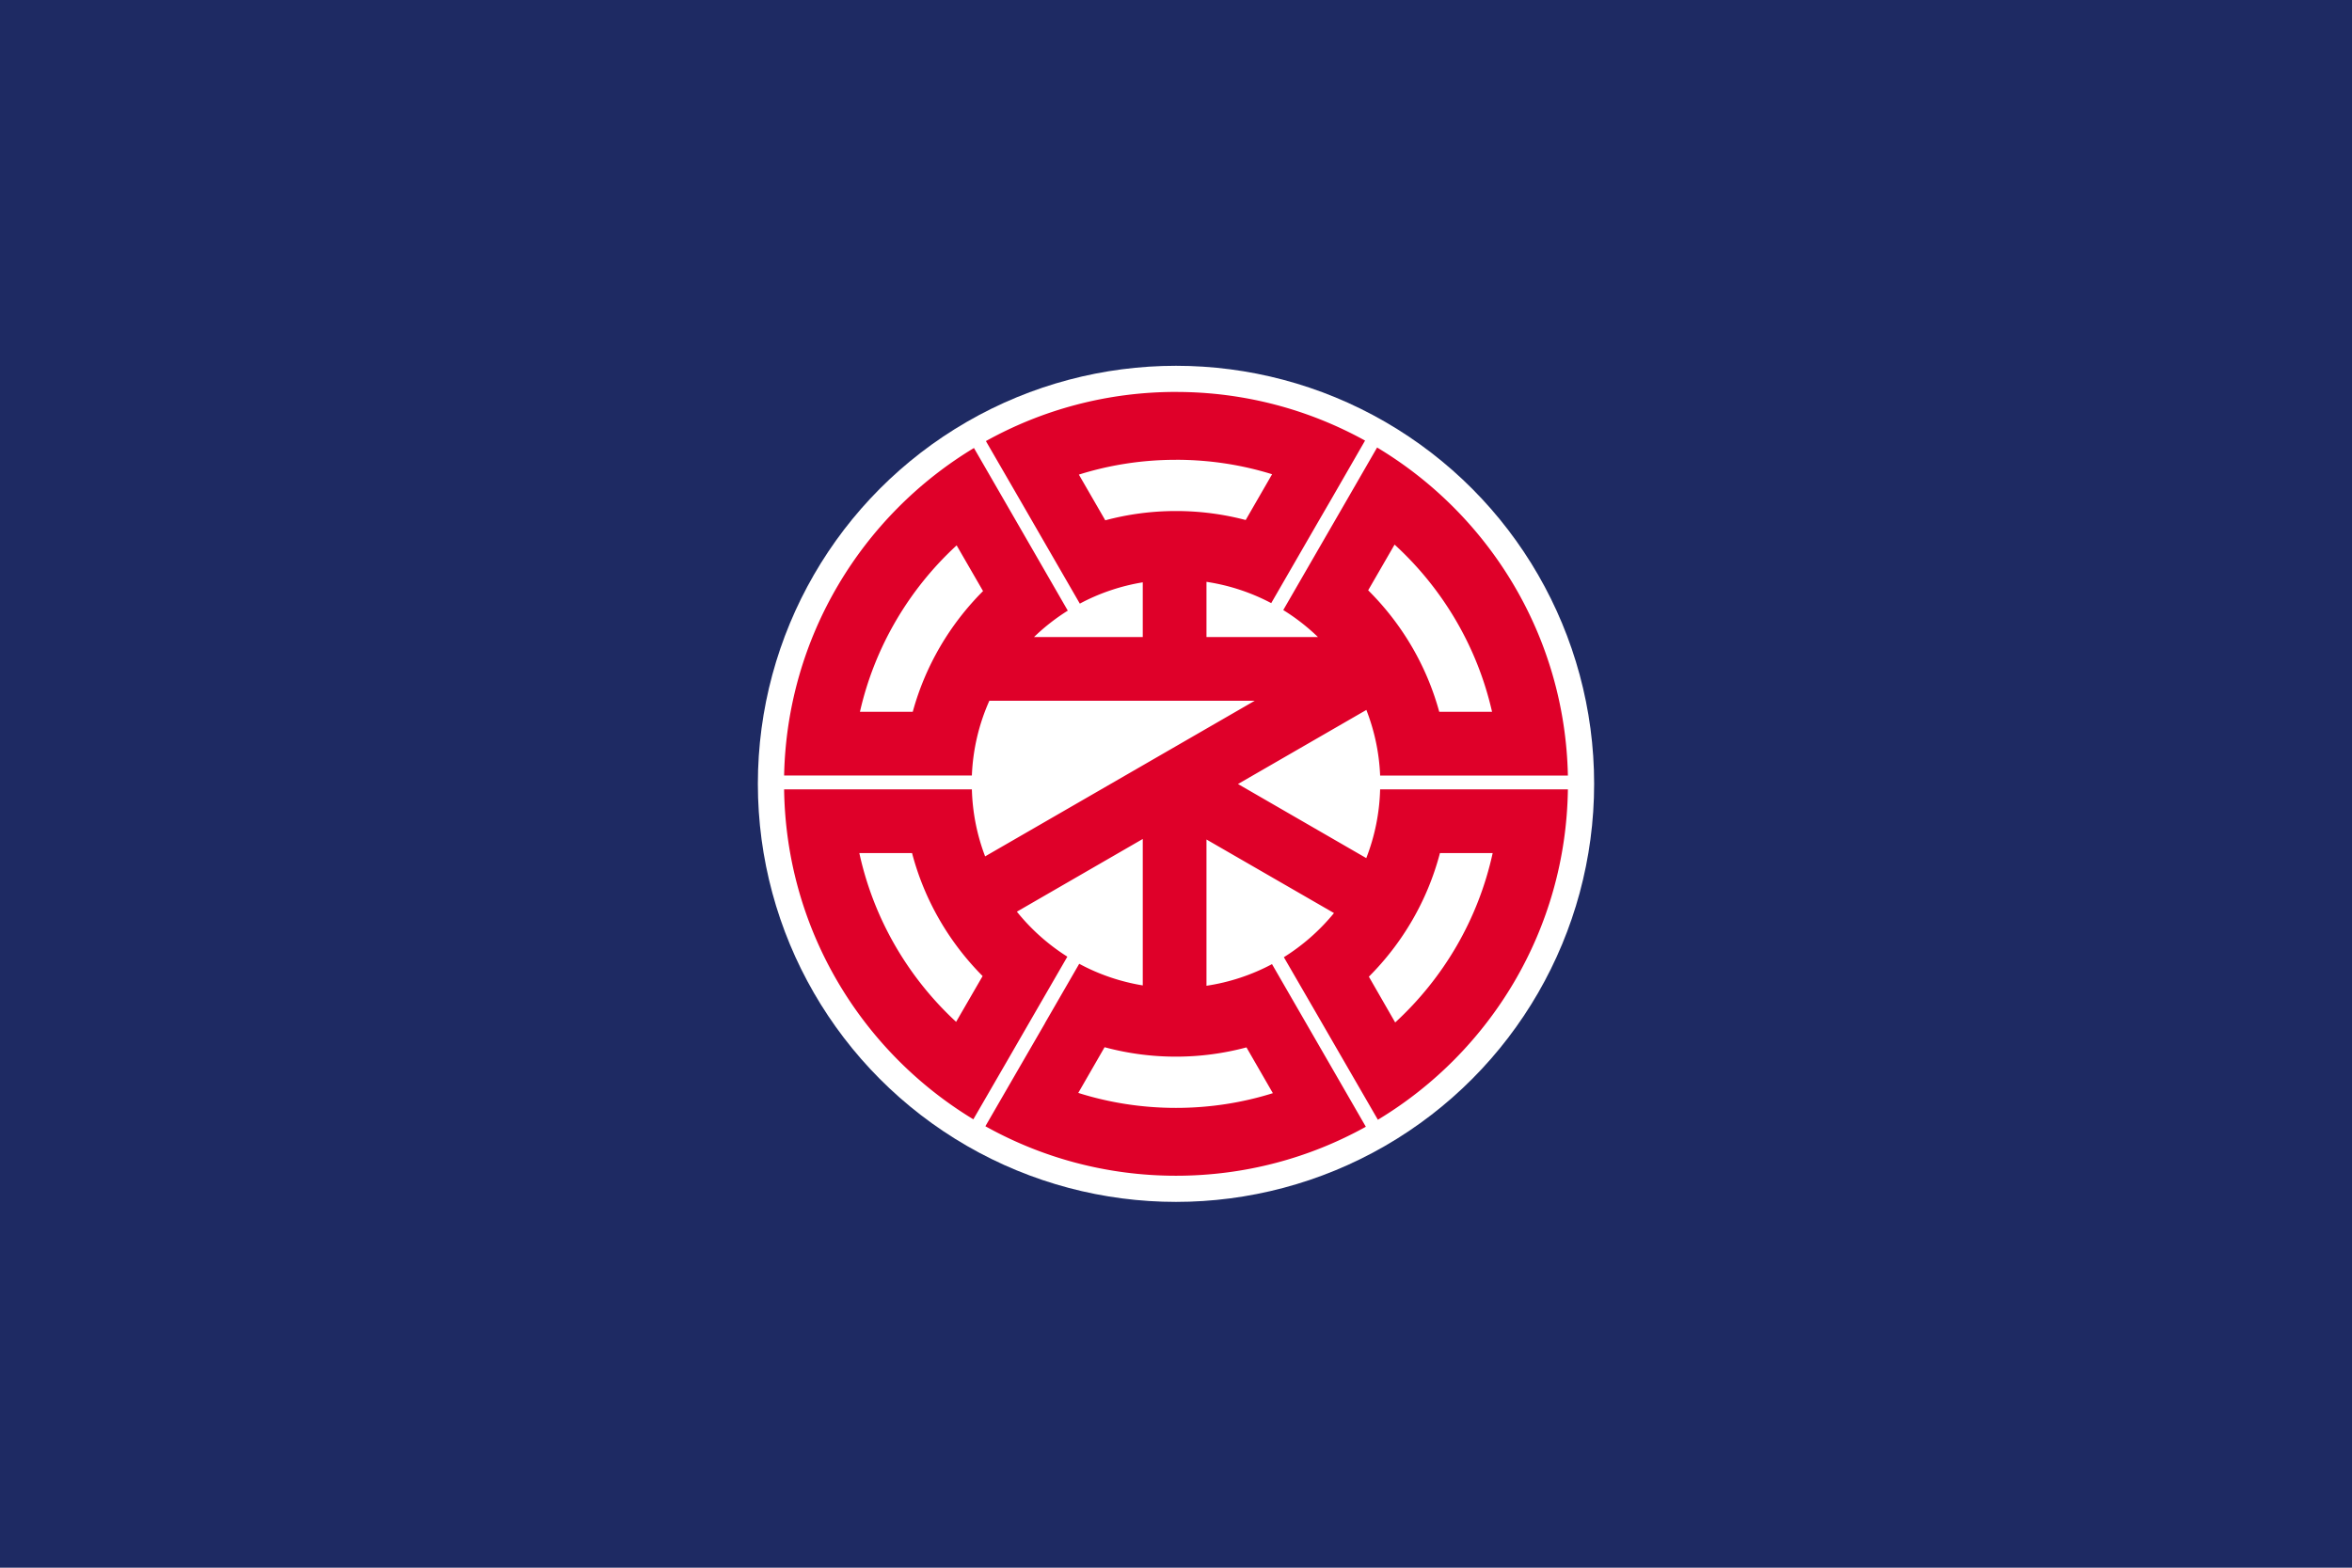 <svg xmlns="http://www.w3.org/2000/svg" width="900" height="600">
  <path fill="#1e2a63" d="M0 0h900v600H0z"/>
  <circle r="160" cx="450" cy="300" fill="#fff"/>
  <path d="M450 150c-26.39 0-51.193 6.833-72.743 18.815l13.018 22.492 9.805 16.993 13.118 22.724a77.71 77.71 0 0 1 24.082-8.149v20.935h-41.605a78.641 78.641 0 0 1 12.92-10.103l-13.118-22.757-9.805-16.993-12.985-22.492c-42.686 25.75-71.538 72.156-72.644 125.345h71.848a77.705 77.705 0 0 1 6.692-28.62h101.561L376.96 327.76a77.76 77.76 0 0 1-5.068-25.64h-71.85c.743 53.536 29.567 100.325 72.412 126.273L385.47 405.9l9.805-16.992 13.15-22.758a78.694 78.694 0 0 1-19.311-17.225L437.28 321.1v56.048a77.66 77.66 0 0 1-24.314-8.28l-13.118 22.722c.009.006.026-.004.034 0l-9.838 16.993-12.985 22.46c21.598 12.054 46.466 18.947 72.941 18.947 26.347 0 51.119-6.802 72.643-18.75l-12.985-22.524-9.805-16.992L486.735 369a77.764 77.764 0 0 1-25.075 8.28V321.3l48.793 28.155a78.633 78.633 0 0 1-19.18 16.895l13.152 22.723 9.838 17.027 12.985 22.458c43.004-25.912 71.964-72.78 72.71-126.438h-71.85a77.869 77.869 0 0 1-5.3 26.302l-49.09-28.355 49.124-28.355c3.053 7.84 4.911 16.28 5.266 25.108h71.85c-1.11-53.336-30.126-99.838-73.008-125.544l-12.952 22.459-9.838 17.027-13.118 22.723a78.673 78.673 0 0 1 13.283 10.335H461.66v-21.134a77.717 77.717 0 0 1 24.777 8.149l13.118-22.724 4.572-7.916 5.266-9.077 12.952-22.492C500.886 156.779 476.23 150.01 450 150.01zm0 25.97c12.8 0 25.15 1.926 36.77 5.532l-10.105 17.523A104.378 104.378 0 0 0 450 195.59a104.41 104.41 0 0 0-27.063 3.545l-10.103-17.49c11.733-3.686 24.22-5.665 37.166-5.665zm83.64 32.463c18.328 16.753 31.606 38.944 37.3 63.997h-20.208c-4.884-17.873-14.418-33.821-27.196-46.508l10.103-17.49zm-167.578.297 10.102 17.49c-12.626 12.64-22.052 28.477-26.896 46.21h-20.207c5.662-24.911 18.835-46.98 37-63.7zM328.829 326.5h20.172c4.736 18.069 14.216 34.215 26.998 47.07l-10.137 17.523c-18.325-16.934-31.527-39.336-37.034-64.593zm222.169 0h20.174c-5.533 25.376-18.84 47.862-37.3 64.825l-10.07-17.522c12.891-12.891 22.434-29.134 27.196-47.303zm-128.325 74.3A104.431 104.431 0 0 0 450 404.41a104.361 104.361 0 0 0 26.964-3.545l10.102 17.523c-11.704 3.668-24.155 5.632-37.066 5.632-13.032 0-25.596-1.998-37.398-5.73l10.07-17.49z" fill="#df0029"/>
</svg>
